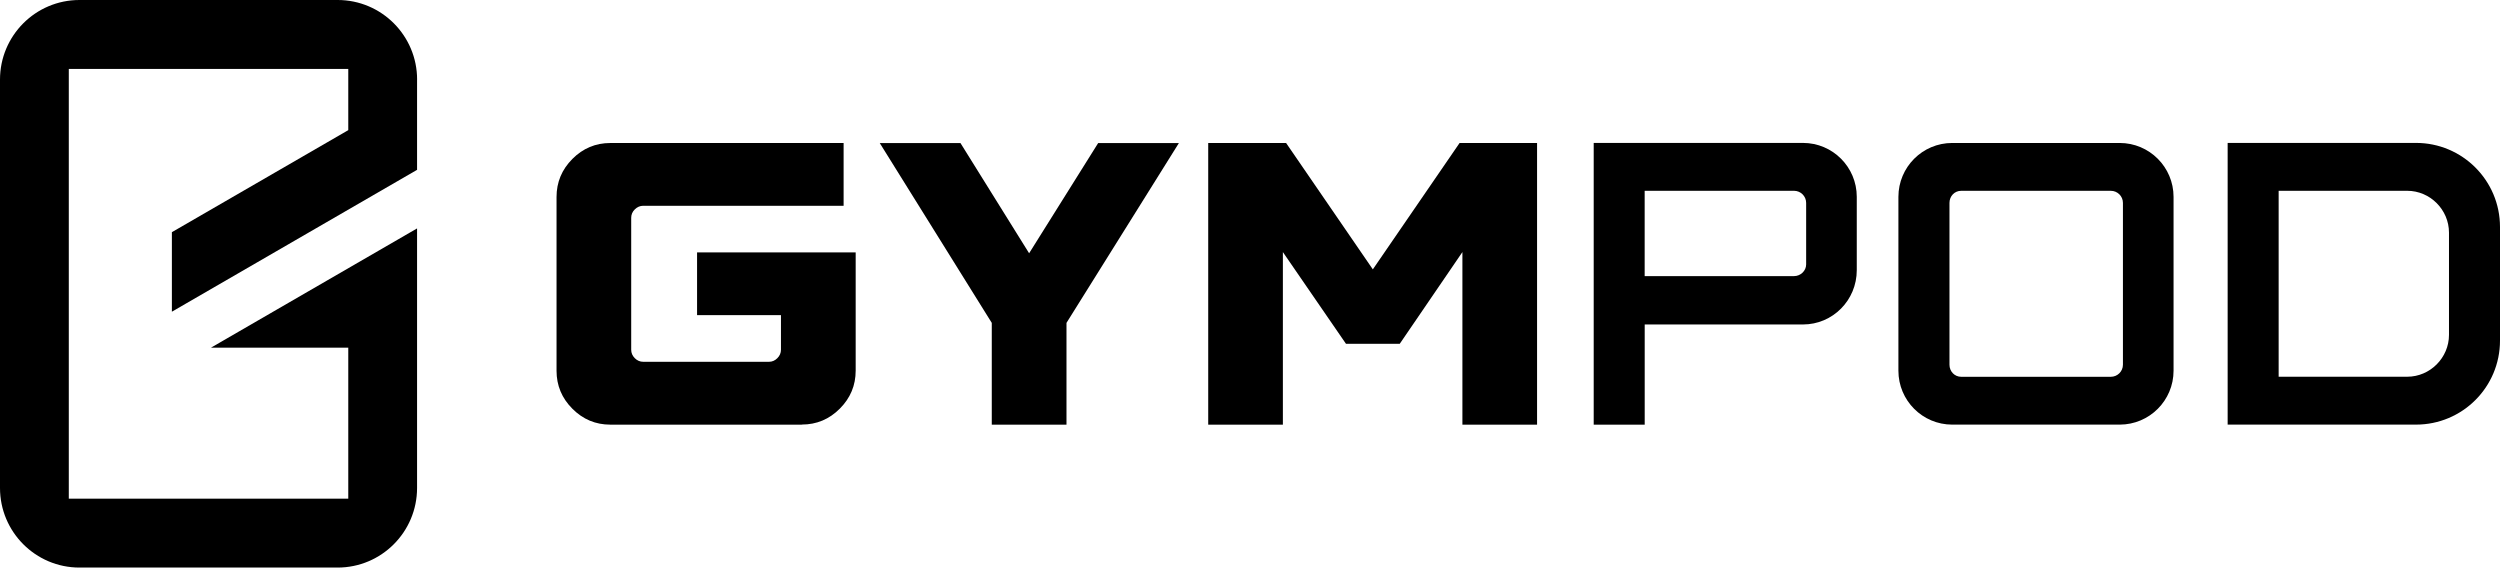 <svg width="185" height="42" viewBox="0 0 185 42" fill="none" xmlns="http://www.w3.org/2000/svg">
<g clip-path="url(#clip0_743_370)">
<path d="M30.863 5.892V12.568L12.719 23.066V17.181L25.772 9.631V5.101H5.091V36.899H25.772V25.728H15.611L30.863 16.903V36.108C30.863 39.362 28.23 42 24.982 42H5.881C2.633 42 0 39.362 0 36.108V5.892C0 2.638 2.633 0 5.881 0H24.986C28.234 0 30.866 2.638 30.866 5.892H30.863Z" fill="black"/>
<path d="M59.339 31.424H45.165C44.076 31.424 43.14 31.032 42.358 30.248C41.575 29.464 41.184 28.526 41.184 27.436V14.575C41.184 13.485 41.575 12.547 42.358 11.759C43.14 10.975 44.076 10.583 45.165 10.583H62.427V15.227H47.602C47.363 15.227 47.157 15.317 46.975 15.495C46.794 15.673 46.709 15.883 46.709 16.119V25.882C46.709 26.12 46.798 26.327 46.975 26.505C47.153 26.684 47.363 26.773 47.602 26.773H56.901C57.14 26.773 57.346 26.684 57.524 26.505C57.702 26.327 57.791 26.117 57.791 25.882V23.322H51.583V18.678H63.32V27.429C63.32 28.519 62.928 29.457 62.145 30.241C61.363 31.025 60.427 31.417 59.339 31.417V31.424Z" fill="black"/>
<path d="M78.92 31.425H73.391V23.893L65.102 10.587H71.075L76.155 18.742L81.264 10.587H87.237L78.92 23.893V31.425Z" fill="black"/>
<path d="M113.743 31.424H108.218V18.653L103.582 25.44H99.601L94.933 18.653V31.424H89.408V10.583H95.172L101.59 19.933L108.008 10.583H113.743V31.421V31.424Z" fill="black"/>
<path d="M137.401 14.568V19.99C137.401 22.221 135.619 24.011 133.42 24.011H121.708V31.425H117.934V10.576H133.42C135.619 10.576 137.401 12.362 137.401 14.565V14.568ZM133.655 15.014C133.655 14.508 133.239 14.119 132.762 14.119H121.705V20.432H132.762C133.239 20.432 133.655 20.043 133.655 19.569V15.014Z" fill="black"/>
<path d="M160.843 14.569V27.433C160.843 29.636 159.057 31.422 156.858 31.422H144.463C142.265 31.422 140.482 29.636 140.482 27.433V14.569C140.482 12.366 142.265 10.58 144.463 10.58H156.858C159.057 10.58 160.843 12.366 160.843 14.569ZM157.097 15.014C157.097 14.508 156.681 14.12 156.207 14.12H145.122C144.645 14.12 144.261 14.508 144.261 15.014V26.987C144.261 27.493 144.648 27.882 145.122 27.882H156.207C156.684 27.882 157.097 27.493 157.097 26.987V15.014Z" fill="black"/>
<path d="M185 16.8V25.198C185 28.655 182.207 31.421 178.788 31.421H164.846V10.576H178.788C182.204 10.576 185 13.346 185 16.8ZM181.225 17.217C181.225 15.517 179.827 14.119 178.134 14.119H168.62V27.878H178.134C179.827 27.878 181.225 26.477 181.225 24.78V17.217Z" fill="black"/>
</g>
<defs>
<clipPath id="clip0_743_370">
<rect width="185" height="42" fill="white"/>
</clipPath>
</defs>
</svg>
